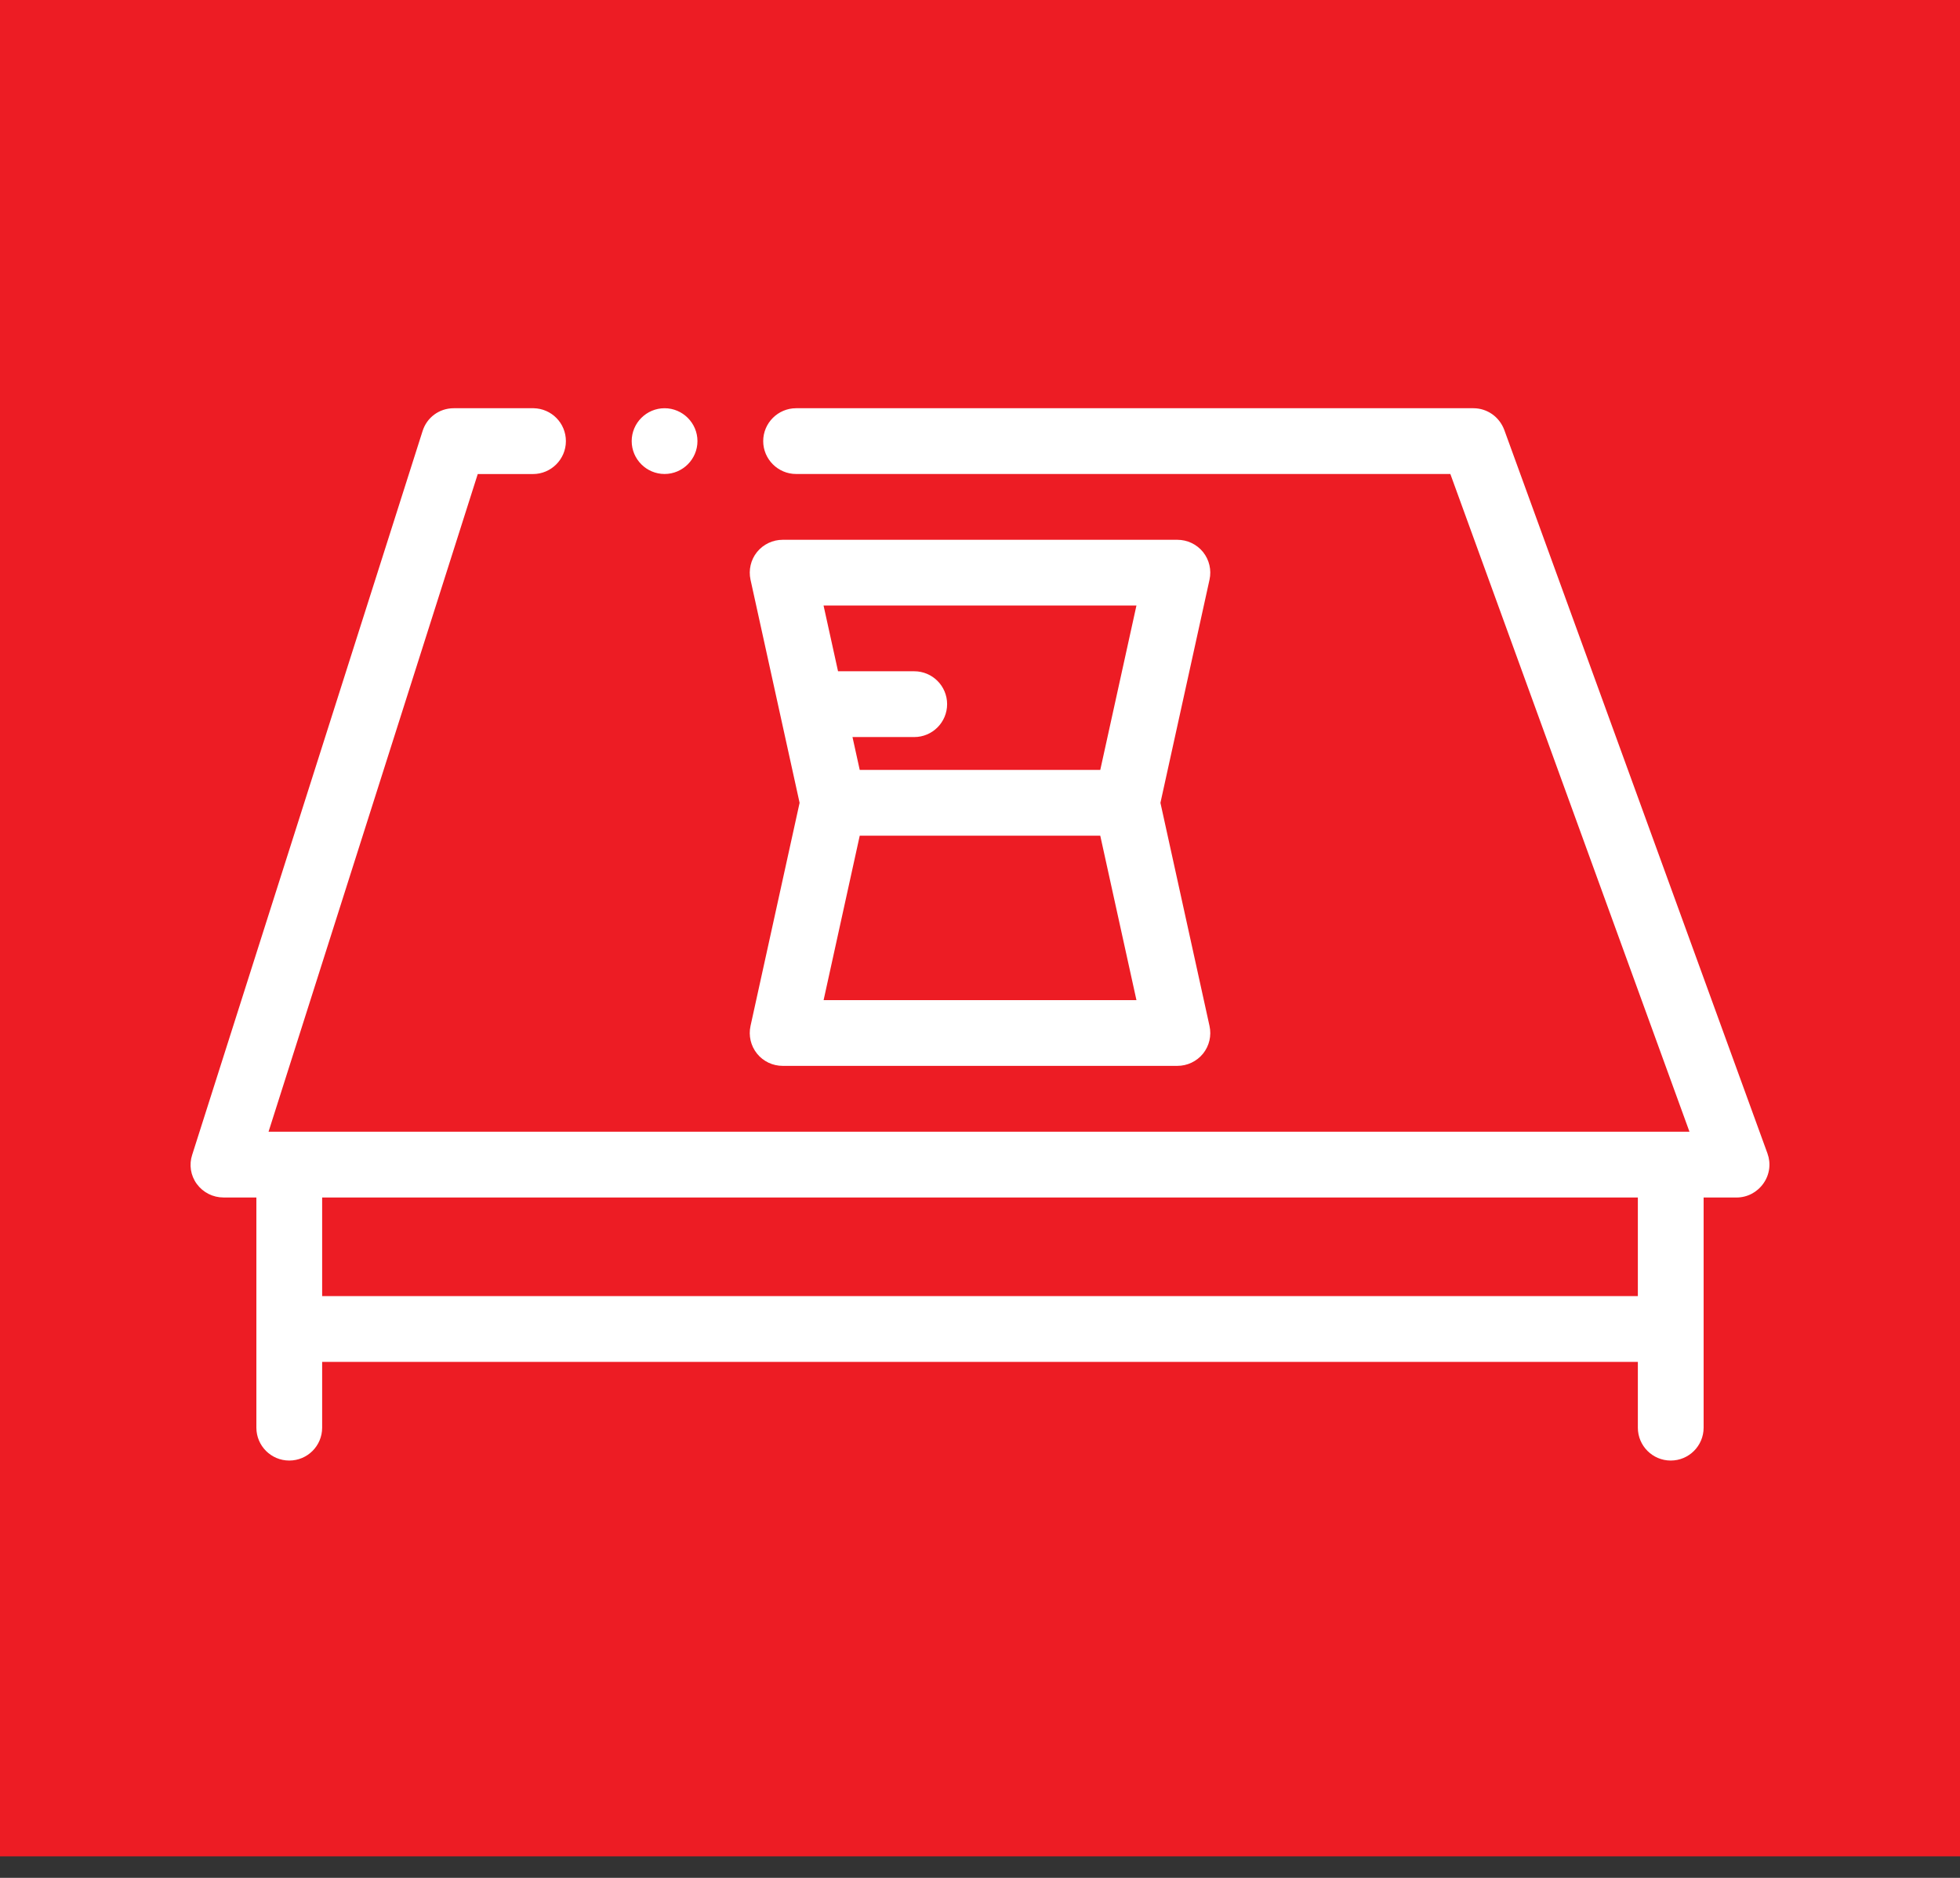 <svg width="72" height="69" viewBox="0 0 72 69" fill="none" xmlns="http://www.w3.org/2000/svg">
<rect x="0" y="0" width="72" height="69" fill="#333333" stroke="none"/>
<rect width="72" height="68.21" fill="#ED1C24"/>
<path d="M64.927 42.381L55.26 15.799C55.079 15.315 54.632 15 54.124 15H29.244C28.579 15 28.036 15.544 28.036 16.208C28.036 16.872 28.58 17.416 29.244 17.416H53.278L62.062 41.583H9.865L17.55 17.418H19.58C20.245 17.418 20.788 16.875 20.788 16.209C20.788 15.544 20.258 15.013 19.605 15H16.668C16.137 15 15.677 15.339 15.521 15.846L7.061 42.429C6.94 42.791 7 43.191 7.23 43.504C7.46 43.817 7.822 44 8.21 44H9.418V52.458C9.418 53.126 9.959 53.666 10.626 53.666C11.294 53.666 11.834 53.126 11.834 52.458V50.041H60.166V52.458C60.166 53.126 60.708 53.666 61.374 53.666C62.04 53.666 62.582 53.126 62.582 52.458V44.001H63.79C64.188 44.001 64.552 43.807 64.781 43.481C65.011 43.155 65.06 42.745 64.927 42.382V42.381ZM11.834 47.624V44H60.166V47.624H11.834ZM23.205 16.208C23.205 15.543 23.749 15 24.413 15C25.077 15 25.621 15.544 25.621 16.208C25.621 16.872 25.078 17.416 24.413 17.416C23.748 17.416 23.205 16.873 23.205 16.208ZM27.809 38.715C28.039 39 28.384 39.164 28.751 39.164H43.25C43.616 39.164 43.962 38.999 44.193 38.715C44.423 38.429 44.51 38.055 44.431 37.697L42.628 29.499L44.431 21.301C44.51 20.945 44.423 20.57 44.193 20.283C43.963 20 43.617 19.834 43.25 19.834H28.751C28.385 19.834 28.039 20 27.809 20.283C27.579 20.568 27.493 20.943 27.57 21.301L29.373 29.499L27.57 37.697C27.492 38.055 27.579 38.429 27.809 38.715ZM40.418 28.29H31.582L31.316 27.082H33.584C34.251 27.082 34.792 26.541 34.792 25.873C34.792 25.206 34.251 24.665 33.584 24.665H30.785L30.253 22.249H41.747L40.418 28.29ZM31.582 30.707H40.418L41.747 36.748H30.255L31.582 30.707Z" fill="white"/>
</svg>
